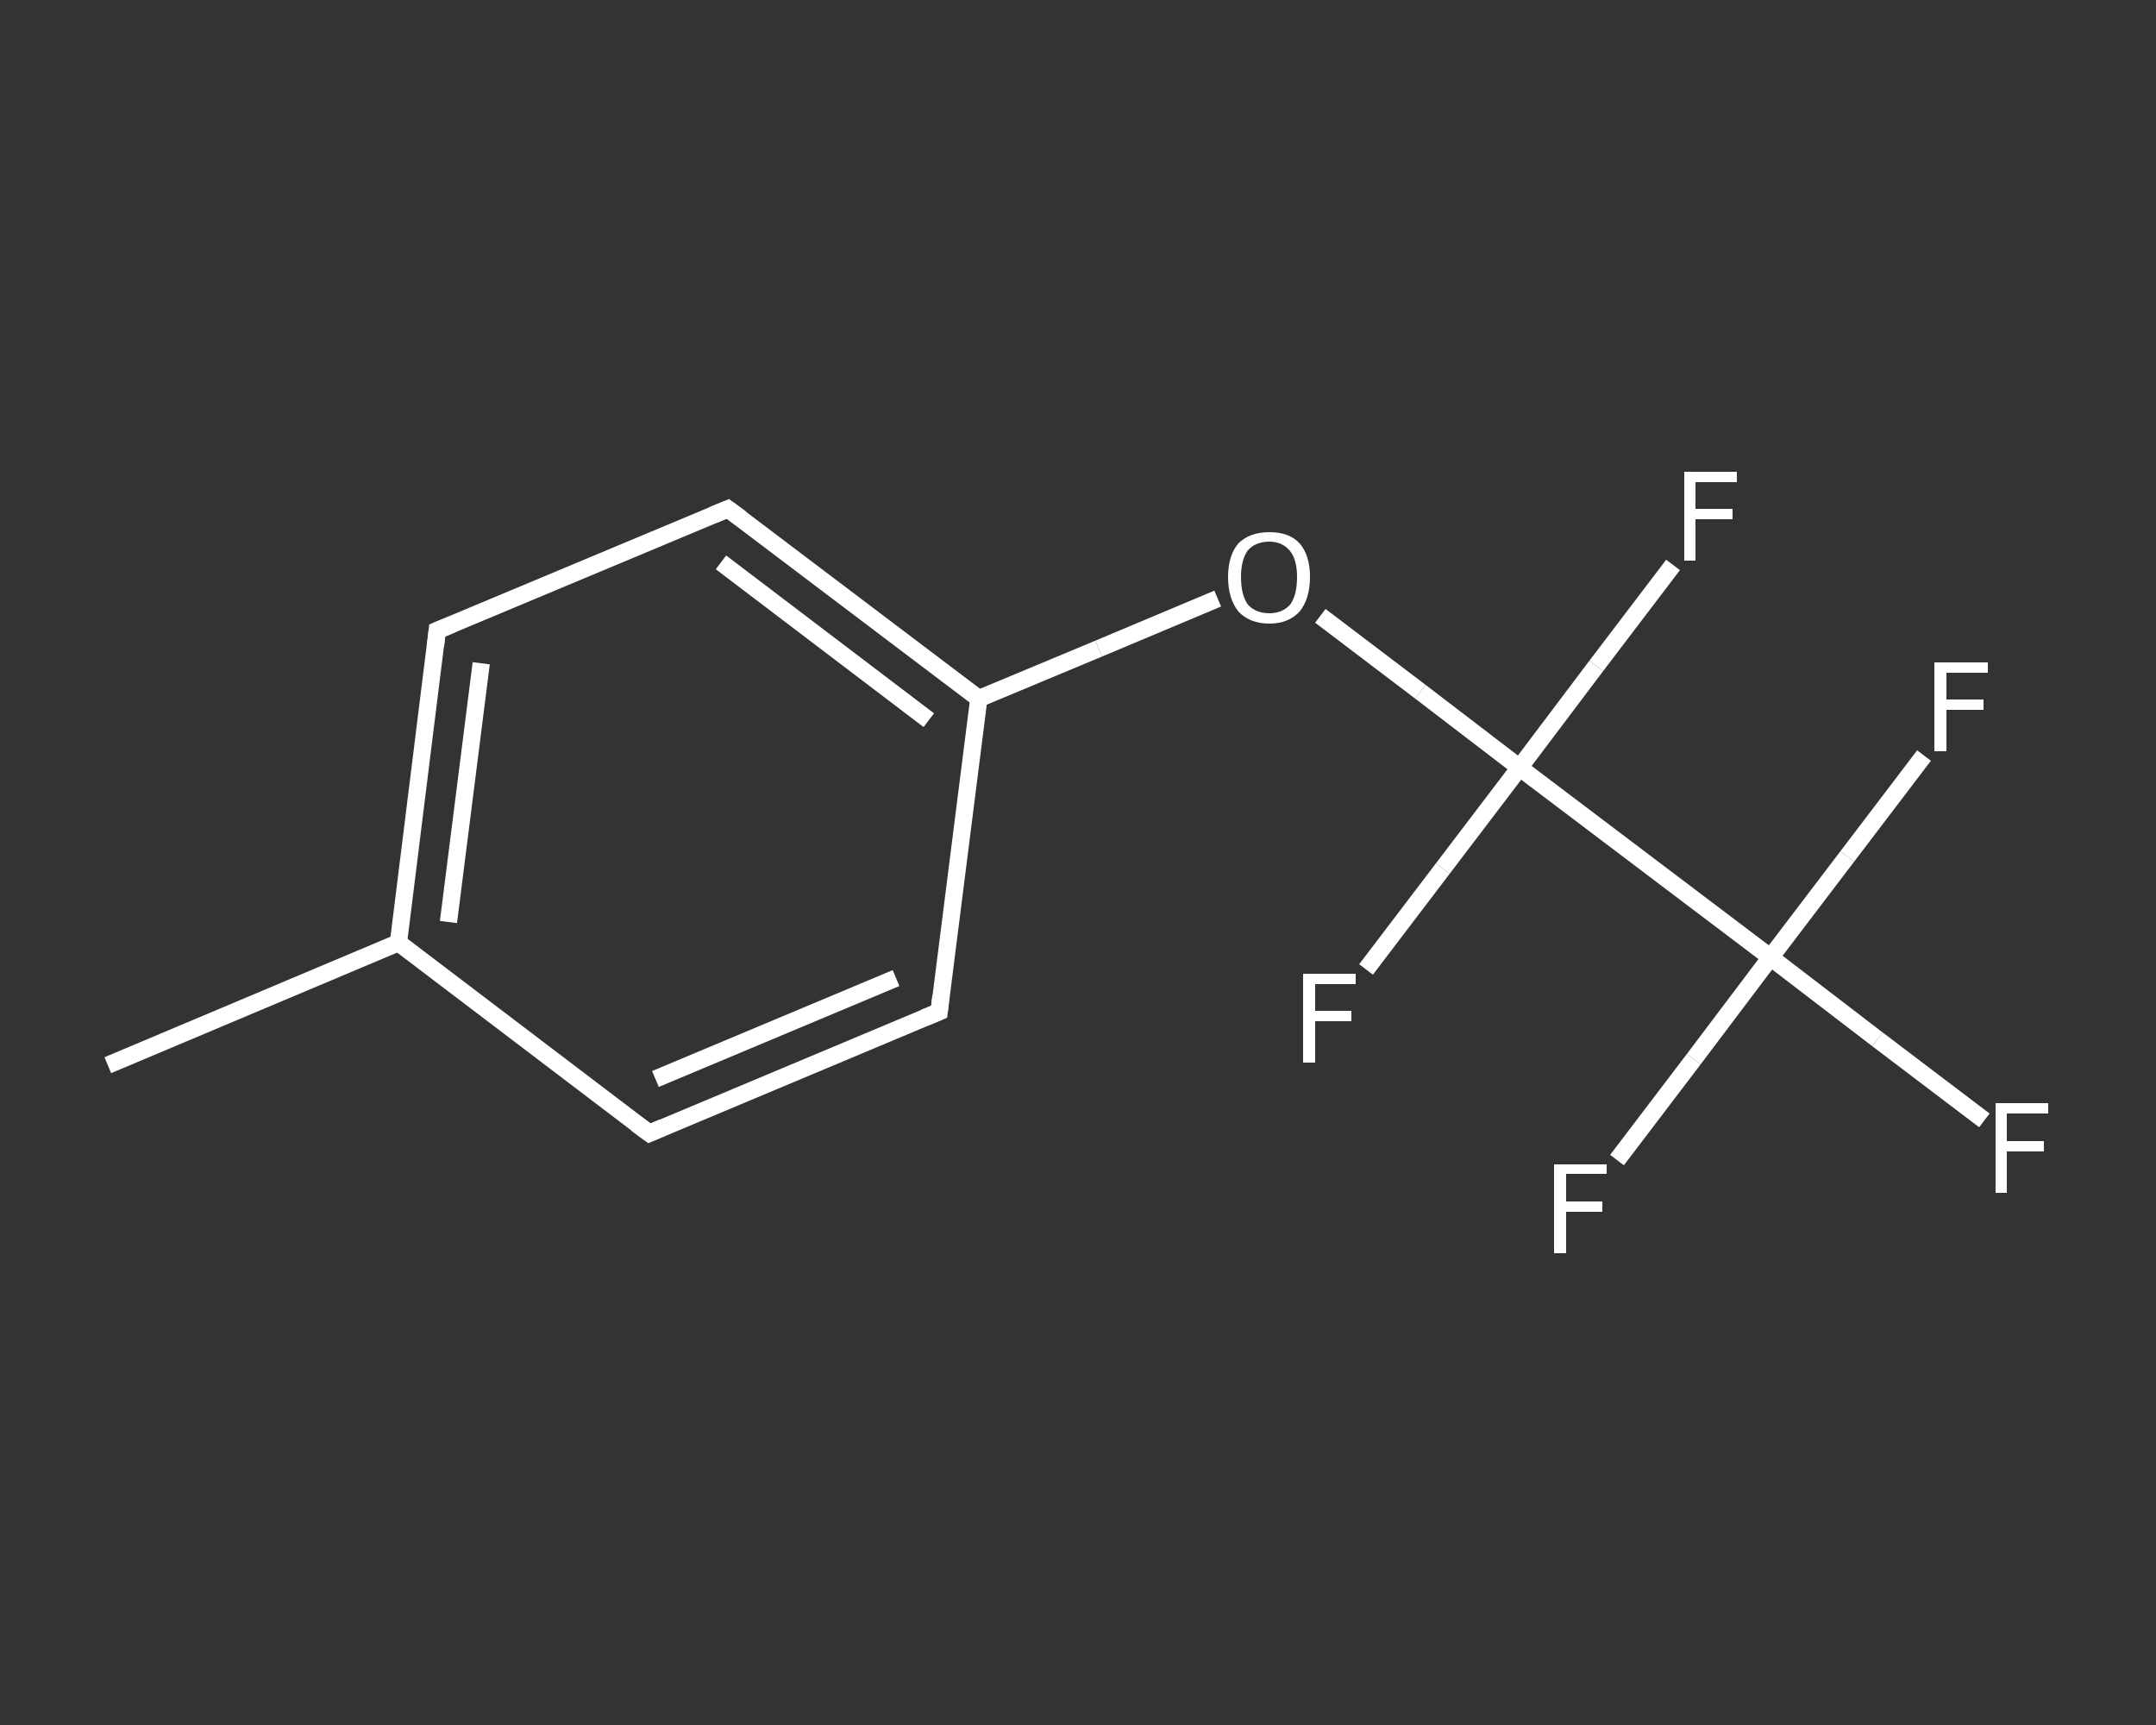 <?xml version='1.0' encoding='iso-8859-1'?>
<svg version='1.1' baseProfile='full'
              xmlns='http://www.w3.org/2000/svg'
                      xmlns:rdkit='http://www.rdkit.org/xml'
                      xmlns:xlink='http://www.w3.org/1999/xlink'
                  xml:space='preserve'
width='250px' height='200px' viewBox='0 0 250 200'>
<rect x="0" y="0" width="250" height="200" fill="#333333" stroke="none"/>
<!-- END OF HEADER -->
<rect style='opacity:1.0;fill:transparent;stroke:none' width='250.0' height='200.0' x='0.0' y='0.0'> </rect>
<path class='bond-0 atom-0 atom-1' d='M 12.5,123.5 L 46.2,109.3' style='fill:none;fill-rule:evenodd;stroke:#FFFFFF;stroke-width:2.0px;stroke-linecap:butt;stroke-linejoin:miter;stroke-opacity:1' />
<path class='bond-1 atom-1 atom-2' d='M 46.2,109.3 L 50.7,73.1' style='fill:none;fill-rule:evenodd;stroke:#FFFFFF;stroke-width:2.0px;stroke-linecap:butt;stroke-linejoin:miter;stroke-opacity:1' />
<path class='bond-1 atom-1 atom-2' d='M 52.0,106.9 L 55.8,76.9' style='fill:none;fill-rule:evenodd;stroke:#FFFFFF;stroke-width:2.0px;stroke-linecap:butt;stroke-linejoin:miter;stroke-opacity:1' />
<path class='bond-2 atom-2 atom-3' d='M 50.7,73.1 L 84.4,59.0' style='fill:none;fill-rule:evenodd;stroke:#FFFFFF;stroke-width:2.0px;stroke-linecap:butt;stroke-linejoin:miter;stroke-opacity:1' />
<path class='bond-3 atom-3 atom-4' d='M 84.4,59.0 L 113.5,81.0' style='fill:none;fill-rule:evenodd;stroke:#FFFFFF;stroke-width:2.0px;stroke-linecap:butt;stroke-linejoin:miter;stroke-opacity:1' />
<path class='bond-3 atom-3 atom-4' d='M 83.6,65.2 L 107.7,83.5' style='fill:none;fill-rule:evenodd;stroke:#FFFFFF;stroke-width:2.0px;stroke-linecap:butt;stroke-linejoin:miter;stroke-opacity:1' />
<path class='bond-4 atom-4 atom-5' d='M 113.5,81.0 L 127.4,75.2' style='fill:none;fill-rule:evenodd;stroke:#FFFFFF;stroke-width:2.0px;stroke-linecap:butt;stroke-linejoin:miter;stroke-opacity:1' />
<path class='bond-4 atom-4 atom-5' d='M 127.4,75.2 L 141.2,69.4' style='fill:none;fill-rule:evenodd;stroke:#FFFFFF;stroke-width:2.0px;stroke-linecap:butt;stroke-linejoin:miter;stroke-opacity:1' />
<path class='bond-5 atom-5 atom-6' d='M 153.1,71.4 L 164.7,80.2' style='fill:none;fill-rule:evenodd;stroke:#FFFFFF;stroke-width:2.0px;stroke-linecap:butt;stroke-linejoin:miter;stroke-opacity:1' />
<path class='bond-5 atom-5 atom-6' d='M 164.7,80.2 L 176.2,89.0' style='fill:none;fill-rule:evenodd;stroke:#FFFFFF;stroke-width:2.0px;stroke-linecap:butt;stroke-linejoin:miter;stroke-opacity:1' />
<path class='bond-6 atom-6 atom-7' d='M 176.2,89.0 L 167.3,100.7' style='fill:none;fill-rule:evenodd;stroke:#FFFFFF;stroke-width:2.0px;stroke-linecap:butt;stroke-linejoin:miter;stroke-opacity:1' />
<path class='bond-6 atom-6 atom-7' d='M 167.3,100.7 L 158.4,112.4' style='fill:none;fill-rule:evenodd;stroke:#FFFFFF;stroke-width:2.0px;stroke-linecap:butt;stroke-linejoin:miter;stroke-opacity:1' />
<path class='bond-7 atom-6 atom-8' d='M 176.2,89.0 L 185.1,77.2' style='fill:none;fill-rule:evenodd;stroke:#FFFFFF;stroke-width:2.0px;stroke-linecap:butt;stroke-linejoin:miter;stroke-opacity:1' />
<path class='bond-7 atom-6 atom-8' d='M 185.1,77.2 L 194.0,65.5' style='fill:none;fill-rule:evenodd;stroke:#FFFFFF;stroke-width:2.0px;stroke-linecap:butt;stroke-linejoin:miter;stroke-opacity:1' />
<path class='bond-8 atom-6 atom-9' d='M 176.2,89.0 L 205.3,111.0' style='fill:none;fill-rule:evenodd;stroke:#FFFFFF;stroke-width:2.0px;stroke-linecap:butt;stroke-linejoin:miter;stroke-opacity:1' />
<path class='bond-9 atom-9 atom-10' d='M 205.3,111.0 L 217.7,120.5' style='fill:none;fill-rule:evenodd;stroke:#FFFFFF;stroke-width:2.0px;stroke-linecap:butt;stroke-linejoin:miter;stroke-opacity:1' />
<path class='bond-9 atom-9 atom-10' d='M 217.7,120.5 L 230.1,129.9' style='fill:none;fill-rule:evenodd;stroke:#FFFFFF;stroke-width:2.0px;stroke-linecap:butt;stroke-linejoin:miter;stroke-opacity:1' />
<path class='bond-10 atom-9 atom-11' d='M 205.3,111.0 L 196.4,122.8' style='fill:none;fill-rule:evenodd;stroke:#FFFFFF;stroke-width:2.0px;stroke-linecap:butt;stroke-linejoin:miter;stroke-opacity:1' />
<path class='bond-10 atom-9 atom-11' d='M 196.4,122.8 L 187.5,134.5' style='fill:none;fill-rule:evenodd;stroke:#FFFFFF;stroke-width:2.0px;stroke-linecap:butt;stroke-linejoin:miter;stroke-opacity:1' />
<path class='bond-11 atom-9 atom-12' d='M 205.3,111.0 L 214.2,99.3' style='fill:none;fill-rule:evenodd;stroke:#FFFFFF;stroke-width:2.0px;stroke-linecap:butt;stroke-linejoin:miter;stroke-opacity:1' />
<path class='bond-11 atom-9 atom-12' d='M 214.2,99.3 L 223.1,87.6' style='fill:none;fill-rule:evenodd;stroke:#FFFFFF;stroke-width:2.0px;stroke-linecap:butt;stroke-linejoin:miter;stroke-opacity:1' />
<path class='bond-12 atom-4 atom-13' d='M 113.5,81.0 L 108.9,117.3' style='fill:none;fill-rule:evenodd;stroke:#FFFFFF;stroke-width:2.0px;stroke-linecap:butt;stroke-linejoin:miter;stroke-opacity:1' />
<path class='bond-13 atom-13 atom-14' d='M 108.9,117.3 L 75.3,131.4' style='fill:none;fill-rule:evenodd;stroke:#FFFFFF;stroke-width:2.0px;stroke-linecap:butt;stroke-linejoin:miter;stroke-opacity:1' />
<path class='bond-13 atom-13 atom-14' d='M 103.9,113.4 L 76.0,125.1' style='fill:none;fill-rule:evenodd;stroke:#FFFFFF;stroke-width:2.0px;stroke-linecap:butt;stroke-linejoin:miter;stroke-opacity:1' />
<path class='bond-14 atom-14 atom-1' d='M 75.3,131.4 L 46.2,109.3' style='fill:none;fill-rule:evenodd;stroke:#FFFFFF;stroke-width:2.0px;stroke-linecap:butt;stroke-linejoin:miter;stroke-opacity:1' />
<path d='M 50.5,74.9 L 50.7,73.1 L 52.4,72.4' style='fill:none;stroke:#FFFFFF;stroke-width:2.0px;stroke-linecap:butt;stroke-linejoin:miter;stroke-opacity:1;' />
<path d='M 82.7,59.7 L 84.4,59.0 L 85.9,60.1' style='fill:none;stroke:#FFFFFF;stroke-width:2.0px;stroke-linecap:butt;stroke-linejoin:miter;stroke-opacity:1;' />
<path d='M 109.1,115.5 L 108.9,117.3 L 107.2,118.0' style='fill:none;stroke:#FFFFFF;stroke-width:2.0px;stroke-linecap:butt;stroke-linejoin:miter;stroke-opacity:1;' />
<path d='M 76.9,130.7 L 75.3,131.4 L 73.8,130.3' style='fill:none;stroke:#FFFFFF;stroke-width:2.0px;stroke-linecap:butt;stroke-linejoin:miter;stroke-opacity:1;' />
<path class='atom-5' d='M 142.4 66.9
Q 142.4 64.4, 143.6 63.0
Q 144.9 61.7, 147.2 61.7
Q 149.5 61.7, 150.7 63.0
Q 151.9 64.4, 151.9 66.9
Q 151.9 69.4, 150.7 70.9
Q 149.4 72.3, 147.2 72.3
Q 144.9 72.3, 143.6 70.9
Q 142.4 69.4, 142.4 66.9
M 147.2 71.1
Q 148.7 71.1, 149.6 70.1
Q 150.4 69.0, 150.4 66.9
Q 150.4 64.9, 149.6 63.9
Q 148.7 62.8, 147.2 62.8
Q 145.6 62.8, 144.7 63.8
Q 143.9 64.9, 143.9 66.9
Q 143.9 69.0, 144.7 70.1
Q 145.6 71.1, 147.2 71.1
' fill='#FFFFFF'/>
<path class='atom-7' d='M 151.1 112.9
L 157.2 112.9
L 157.2 114.1
L 152.5 114.1
L 152.5 117.2
L 156.7 117.2
L 156.7 118.4
L 152.5 118.4
L 152.5 123.2
L 151.1 123.2
L 151.1 112.9
' fill='#FFFFFF'/>
<path class='atom-8' d='M 195.3 54.7
L 201.4 54.7
L 201.4 55.9
L 196.6 55.9
L 196.6 59.0
L 200.9 59.0
L 200.9 60.2
L 196.6 60.2
L 196.6 65.0
L 195.3 65.0
L 195.3 54.7
' fill='#FFFFFF'/>
<path class='atom-10' d='M 231.4 127.9
L 237.5 127.9
L 237.5 129.1
L 232.7 129.1
L 232.7 132.3
L 237.0 132.3
L 237.0 133.5
L 232.7 133.5
L 232.7 138.3
L 231.4 138.3
L 231.4 127.9
' fill='#FFFFFF'/>
<path class='atom-11' d='M 180.2 135.0
L 186.3 135.0
L 186.3 136.1
L 181.6 136.1
L 181.6 139.3
L 185.8 139.3
L 185.8 140.5
L 181.6 140.5
L 181.6 145.3
L 180.2 145.3
L 180.2 135.0
' fill='#FFFFFF'/>
<path class='atom-12' d='M 224.3 76.8
L 230.5 76.8
L 230.5 78.0
L 225.7 78.0
L 225.7 81.1
L 230.0 81.1
L 230.0 82.3
L 225.7 82.3
L 225.7 87.1
L 224.3 87.1
L 224.3 76.8
' fill='#FFFFFF'/>
</svg>
